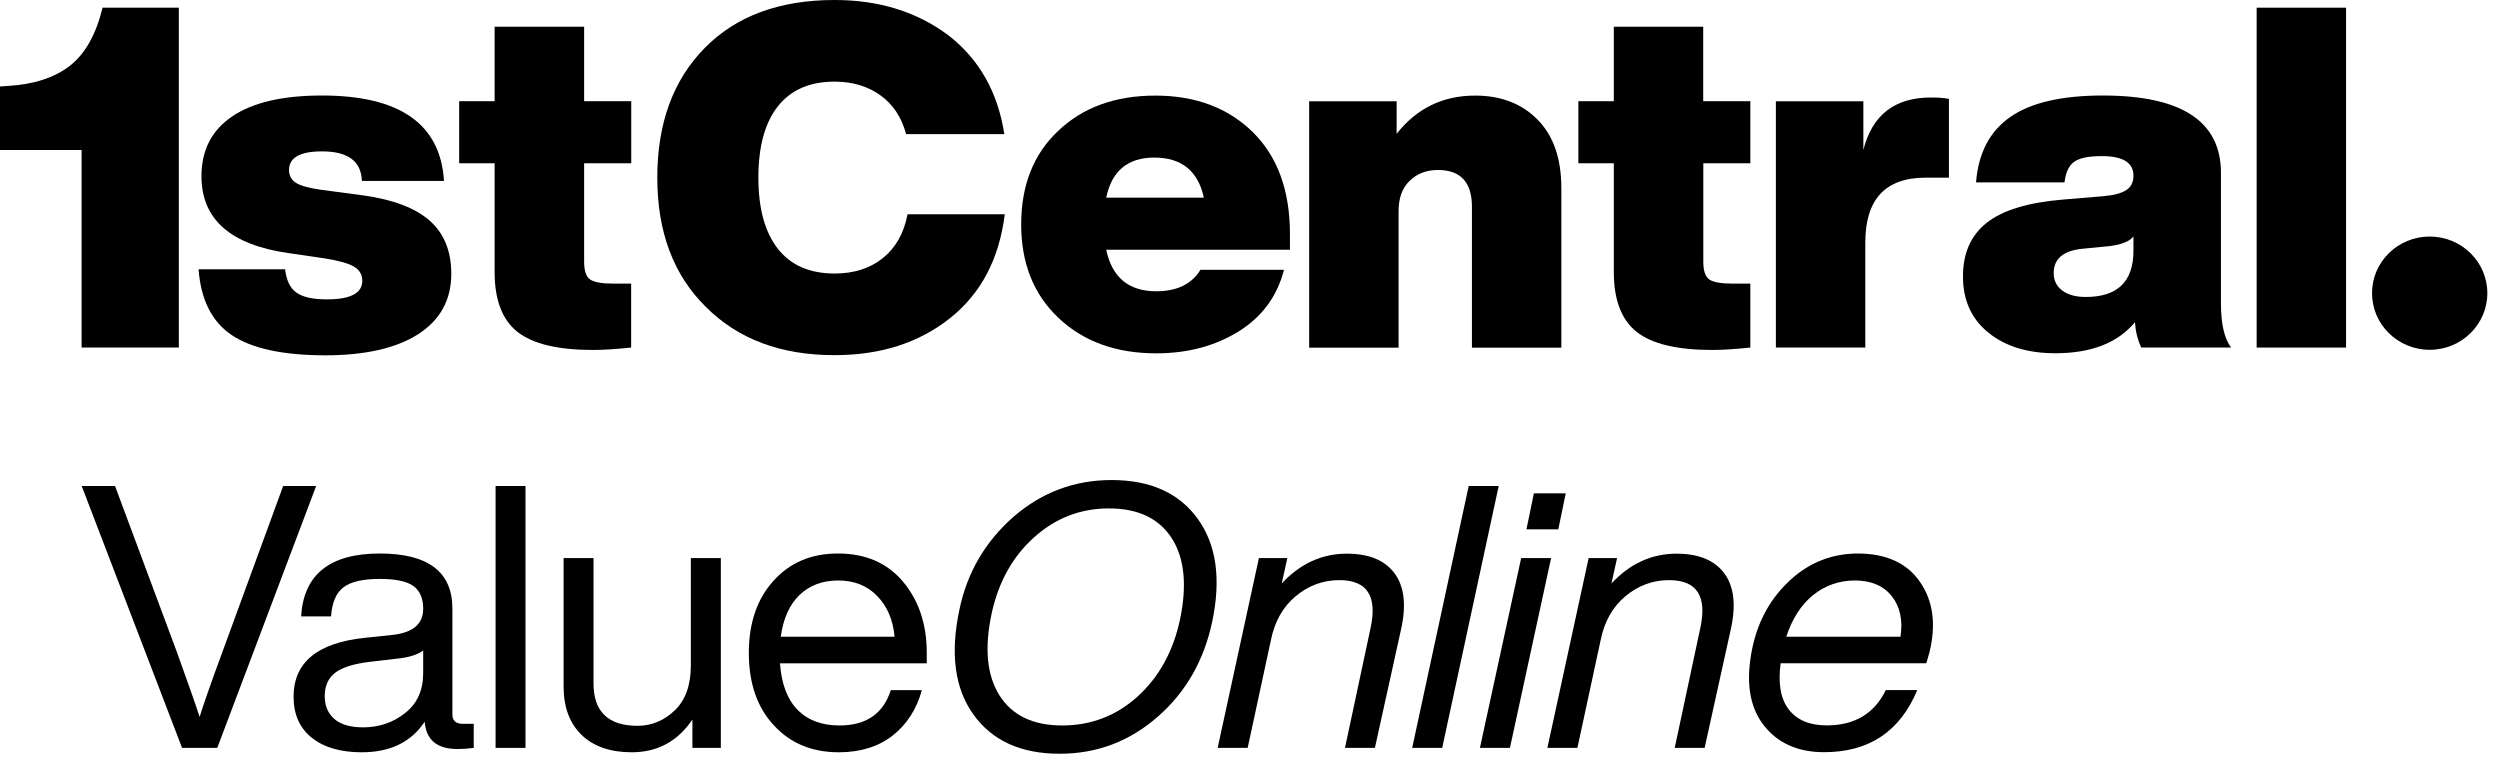 <svg width="167" height="51" viewBox="0 0 167 51" fill="none" xmlns="http://www.w3.org/2000/svg">
<path d="M18.915 32.465H21.119L14.513 49.958H12.162L5.457 32.465H7.684L11.811 43.544C12.561 45.622 13.071 47.073 13.335 47.891C13.587 47.073 14.091 45.622 14.859 43.544L18.915 32.465Z" fill="#062D42" style="fill:#062D42;fill:color(display-p3 0.024 0.176 0.259);fill-opacity:1;"/>
<path d="M31.645 48.363V49.958C31.311 50.004 30.947 50.033 30.543 50.033C29.195 50.033 28.468 49.429 28.368 48.214C27.466 49.573 26.065 50.252 24.166 50.252C22.747 50.252 21.634 49.93 20.825 49.279C20.016 48.634 19.611 47.718 19.611 46.538C19.611 44.246 21.206 42.933 24.388 42.605L26.241 42.409C27.589 42.26 28.269 41.678 28.269 40.665C28.269 39.962 28.046 39.455 27.606 39.139C27.167 38.828 26.422 38.672 25.367 38.672C24.248 38.672 23.445 38.857 22.952 39.225C22.46 39.594 22.179 40.244 22.114 41.177H20.115C20.279 38.379 22.032 36.974 25.367 36.974C28.603 36.974 30.221 38.2 30.221 40.659V47.736C30.221 48.145 30.455 48.352 30.924 48.352H31.645V48.363ZM27.067 47.626C27.864 47.004 28.269 46.112 28.269 44.949V43.452C27.905 43.728 27.337 43.912 26.569 43.993L24.693 44.212C23.609 44.344 22.841 44.586 22.378 44.949C21.921 45.306 21.692 45.824 21.692 46.498C21.692 47.154 21.909 47.661 22.343 48.035C22.776 48.404 23.415 48.588 24.271 48.588C25.332 48.582 26.27 48.265 27.067 47.626Z" fill="#062D42" style="fill:#062D42;fill:color(display-p3 0.024 0.176 0.259);fill-opacity:1;"/>
<path d="M33.105 49.958V32.465H35.104V49.958H33.105Z" fill="#062D42" style="fill:#062D42;fill:color(display-p3 0.024 0.176 0.259);fill-opacity:1;"/>
<path d="M46.148 37.278H48.152V49.958H46.253V48.063C45.268 49.52 43.92 50.252 42.203 50.252C40.767 50.252 39.653 49.866 38.85 49.094C38.053 48.322 37.648 47.24 37.648 45.852V37.278H39.647V45.657C39.647 47.539 40.632 48.484 42.596 48.484C43.527 48.484 44.354 48.138 45.075 47.453C45.79 46.768 46.148 45.766 46.148 44.453V37.278Z" fill="#062D42" style="fill:#062D42;fill:color(display-p3 0.024 0.176 0.259);fill-opacity:1;"/>
<path d="M61.908 44.31H52.102C52.202 45.686 52.595 46.722 53.28 47.419C53.966 48.116 54.898 48.461 56.082 48.461C57.864 48.461 59.007 47.672 59.505 46.1H61.58C61.228 47.379 60.578 48.392 59.628 49.135C58.679 49.878 57.477 50.252 56.024 50.252C54.242 50.252 52.8 49.653 51.698 48.456C50.578 47.258 50.022 45.645 50.022 43.613C50.022 41.615 50.572 40.008 51.674 38.793C52.759 37.584 54.189 36.974 55.977 36.974C57.829 36.974 59.277 37.607 60.332 38.868C61.381 40.129 61.908 41.707 61.908 43.613V44.31ZM53.404 39.749C52.735 40.394 52.319 41.327 52.155 42.536H59.757C59.658 41.425 59.277 40.515 58.608 39.824C57.94 39.127 57.067 38.776 55.983 38.776C54.928 38.782 54.072 39.104 53.404 39.749Z" fill="#062D42" style="fill:#062D42;fill:color(display-p3 0.024 0.176 0.259);fill-opacity:1;"/>
<path d="M65.021 47.724C63.773 45.985 63.462 43.647 64.095 40.693C64.611 38.234 65.818 36.173 67.723 34.503C69.611 32.879 71.785 32.067 74.253 32.067C76.838 32.067 78.754 32.925 80.003 34.647C81.251 36.369 81.58 38.66 80.976 41.528C80.425 44.119 79.218 46.233 77.348 47.868C75.466 49.52 73.28 50.35 70.795 50.35C68.198 50.355 66.27 49.474 65.021 47.724ZM76 46.52C77.436 45.208 78.374 43.497 78.825 41.384C79.305 39.092 79.124 37.279 78.274 35.954C77.424 34.63 76.023 33.962 74.071 33.962C72.184 33.962 70.525 34.601 69.095 35.879C67.659 37.158 66.709 38.85 66.246 40.964C65.748 43.273 65.918 45.098 66.762 46.446C67.606 47.787 69.001 48.461 70.953 48.461C72.881 48.461 74.569 47.816 76 46.52Z" fill="#062D42" style="fill:#062D42;fill:color(display-p3 0.024 0.176 0.259);fill-opacity:1;"/>
<path d="M93.168 38.315C93.819 39.202 93.954 40.469 93.573 42.121L91.844 49.958H89.845L91.545 41.995C92.025 39.835 91.339 38.753 89.47 38.753C88.385 38.753 87.412 39.11 86.556 39.824C85.695 40.538 85.144 41.522 84.892 42.783L83.344 49.958H81.34L84.095 37.279H85.994L85.619 38.977C86.85 37.653 88.303 36.985 89.968 36.985C91.457 36.985 92.518 37.428 93.168 38.315Z" fill="#062D42" style="fill:#062D42;fill:color(display-p3 0.024 0.176 0.259);fill-opacity:1;"/>
<path d="M94.334 49.958L98.109 32.465H100.113L96.339 49.958H94.334Z" fill="#062D42" style="fill:#062D42;fill:color(display-p3 0.024 0.176 0.259);fill-opacity:1;"/>
<path d="M98.859 49.958L101.614 37.279H103.613L100.864 49.958H98.859ZM101.966 35.361L102.464 32.954H104.592L104.094 35.361H101.966Z" fill="#062D42" style="fill:#062D42;fill:color(display-p3 0.024 0.176 0.259);fill-opacity:1;"/>
<path d="M115.195 38.315C115.845 39.202 115.98 40.469 115.599 42.121L113.87 49.958H111.871L113.571 41.995C114.052 39.835 113.366 38.753 111.496 38.753C110.412 38.753 109.439 39.11 108.583 39.824C107.721 40.538 107.17 41.522 106.918 42.783L105.371 49.958H103.366L106.121 37.279H108.02L107.645 38.977C108.876 37.653 110.33 36.985 111.994 36.985C113.477 36.985 114.544 37.428 115.195 38.315Z" fill="#062D42" style="fill:#062D42;fill:color(display-p3 0.024 0.176 0.259);fill-opacity:1;"/>
<path d="M128.278 38.903C129.145 40.181 129.345 41.753 128.876 43.619L128.676 44.304H118.947C118.765 45.663 118.947 46.694 119.497 47.402C120.048 48.104 120.887 48.456 122.024 48.456C123.894 48.456 125.207 47.667 125.974 46.095H128.073C126.924 48.864 124.849 50.246 121.848 50.246C120.048 50.246 118.683 49.613 117.745 48.352C116.831 47.108 116.602 45.398 117.071 43.215C117.469 41.396 118.319 39.899 119.621 38.718C120.904 37.555 122.405 36.974 124.122 36.974C126.027 36.985 127.41 37.624 128.278 38.903ZM121.121 39.749C120.318 40.394 119.72 41.327 119.322 42.536H126.953C127.117 41.436 126.93 40.538 126.379 39.836C125.828 39.133 125.001 38.776 123.899 38.776C122.85 38.782 121.924 39.104 121.121 39.749Z" fill="#062D42" style="fill:#062D42;fill:color(display-p3 0.024 0.176 0.259);fill-opacity:1;"/>
<path d="M15.486 22.388C14.156 21.496 13.417 20.027 13.265 17.989H19.044C19.132 18.732 19.384 19.256 19.806 19.549C20.228 19.849 20.902 19.998 21.834 19.998C23.417 19.998 24.202 19.584 24.202 18.755C24.202 18.352 24.02 18.035 23.651 17.816C23.282 17.592 22.625 17.407 21.67 17.258L19.267 16.906C15.392 16.354 13.458 14.643 13.458 11.77C13.458 10.025 14.144 8.695 15.521 7.768C16.893 6.841 18.892 6.38 21.512 6.38C26.705 6.38 29.425 8.281 29.659 12.087H24.173C24.132 10.768 23.241 10.112 21.512 10.112C20.041 10.112 19.308 10.526 19.308 11.355C19.308 11.736 19.466 12.023 19.777 12.219C20.093 12.409 20.627 12.559 21.383 12.668L24.237 13.048C26.248 13.325 27.736 13.889 28.704 14.741C29.665 15.594 30.146 16.774 30.146 18.283C30.146 20.027 29.413 21.369 27.942 22.319C26.47 23.263 24.39 23.736 21.711 23.736C18.892 23.73 16.817 23.281 15.486 22.388Z" fill="#40D7CC" style="fill:#40D7CC;fill:color(display-p3 0.251 0.843 0.8);fill-opacity:1;"/>
<path d="M42.167 10.906H39.02V17.476C39.02 18.092 39.154 18.489 39.424 18.673C39.694 18.852 40.198 18.944 40.93 18.944H42.161V23.217C41.147 23.32 40.303 23.378 39.629 23.378C37.273 23.378 35.585 22.975 34.565 22.169C33.551 21.363 33.041 20.032 33.041 18.184V10.906H30.673V6.76H33.041V1.785H39.02V6.76H42.167V10.906Z" fill="#40D7CC" style="fill:#40D7CC;fill:color(display-p3 0.251 0.843 0.8);fill-opacity:1;"/>
<path d="M47.154 20.505C44.992 18.38 43.907 15.501 43.907 11.862C43.907 8.228 44.968 5.338 47.09 3.19C49.188 1.065 52.078 0 55.759 0C58.725 0 61.257 0.789 63.355 2.361C65.413 3.956 66.655 6.155 67.089 8.96H60.53C60.225 7.831 59.651 6.967 58.807 6.363C57.963 5.758 56.943 5.453 55.753 5.453C54.089 5.453 52.822 6.006 51.955 7.111C51.087 8.217 50.66 9.8 50.66 11.862C50.66 13.923 51.093 15.507 51.955 16.612C52.822 17.718 54.089 18.271 55.753 18.271C57.054 18.271 58.127 17.925 58.983 17.234C59.839 16.543 60.384 15.57 60.624 14.315H67.118C66.749 17.292 65.536 19.595 63.484 21.236C61.409 22.895 58.83 23.724 55.759 23.724C52.166 23.73 49.3 22.653 47.154 20.505Z" fill="#062D42" style="fill:#062D42;fill:color(display-p3 0.024 0.176 0.259);fill-opacity:1;"/>
<path d="M86.162 16.681H73.895C74.281 18.53 75.401 19.457 77.236 19.457C78.619 19.457 79.604 18.979 80.19 18.023H85.77C85.319 19.785 84.31 21.161 82.751 22.134C81.169 23.113 79.334 23.603 77.236 23.603C74.551 23.603 72.376 22.814 70.712 21.242C69.047 19.67 68.215 17.585 68.215 14.994C68.215 12.38 69.035 10.296 70.683 8.747C72.33 7.175 74.492 6.386 77.177 6.386C79.862 6.386 82.036 7.203 83.701 8.839C85.348 10.474 86.168 12.737 86.168 15.633V16.681H86.162ZM73.895 13.203H80.418C80.031 11.418 78.924 10.526 77.107 10.526C75.337 10.526 74.264 11.418 73.895 13.203Z" fill="#062D42" style="fill:#062D42;fill:color(display-p3 0.024 0.176 0.259);fill-opacity:1;"/>
<path d="M102.709 7.992C103.77 9.063 104.298 10.589 104.298 12.57V23.223H98.325V13.808C98.325 12.173 97.569 11.355 96.051 11.355C95.295 11.355 94.668 11.591 94.169 12.075C93.671 12.553 93.425 13.226 93.425 14.102V23.223H87.452V6.766H93.296V8.937C94.638 7.238 96.379 6.386 98.524 6.386C100.253 6.38 101.649 6.916 102.709 7.992Z" fill="#062D42" style="fill:#062D42;fill:color(display-p3 0.024 0.176 0.259);fill-opacity:1;"/>
<path d="M116.929 10.906H113.781V17.476C113.781 18.092 113.916 18.489 114.186 18.673C114.455 18.852 114.959 18.944 115.692 18.944H116.923V23.217C115.909 23.32 115.065 23.378 114.391 23.378C112.035 23.378 110.346 22.975 109.327 22.169C108.313 21.363 107.803 20.032 107.803 18.184V10.906H105.435V6.76H107.803V1.785H113.775V6.76H116.923V10.906H116.929Z" fill="#062D42" style="fill:#062D42;fill:color(display-p3 0.024 0.176 0.259);fill-opacity:1;"/>
<path d="M130.188 6.605V11.868H128.629C125.944 11.868 124.602 13.313 124.602 16.204V23.217H118.629V6.766H124.473V10.02C125.059 7.682 126.559 6.513 128.986 6.513C129.443 6.507 129.842 6.542 130.188 6.605Z" fill="#062D42" style="fill:#062D42;fill:color(display-p3 0.024 0.176 0.259);fill-opacity:1;"/>
<path d="M143.036 23.217C142.796 22.705 142.655 22.146 142.614 21.524C141.466 22.906 139.695 23.597 137.292 23.597C135.452 23.597 133.963 23.142 132.832 22.227C131.695 21.311 131.126 20.056 131.126 18.467C131.126 16.912 131.654 15.72 132.714 14.88C133.775 14.039 135.475 13.526 137.808 13.331L140.504 13.106C141.219 13.043 141.729 12.904 142.046 12.691C142.362 12.478 142.515 12.162 142.515 11.736C142.515 10.866 141.811 10.428 140.405 10.428C139.537 10.428 138.928 10.549 138.57 10.797C138.212 11.039 137.99 11.505 137.908 12.185H131.999C132.152 10.227 132.914 8.77 134.285 7.814C135.657 6.858 137.72 6.38 140.469 6.38C145.727 6.38 148.359 8.102 148.359 11.546V20.252C148.359 21.634 148.587 22.624 149.038 23.217H143.036ZM142.515 16.745V15.789C142.274 16.106 141.776 16.319 141.02 16.428L139.103 16.618C137.826 16.745 137.187 17.286 137.187 18.242C137.187 18.732 137.374 19.117 137.755 19.405C138.136 19.693 138.658 19.837 139.332 19.837C141.454 19.837 142.515 18.806 142.515 16.745Z" fill="#062D42" style="fill:#062D42;fill:color(display-p3 0.024 0.176 0.259);fill-opacity:1;"/>
<path d="M150.744 23.217V0.513H156.717V23.217H150.744Z" fill="#062D42" style="fill:#062D42;fill:color(display-p3 0.024 0.176 0.259);fill-opacity:1;"/>
<path d="M162.303 23.367C164.43 23.367 166.154 21.673 166.154 19.584C166.154 17.494 164.43 15.801 162.303 15.801C160.176 15.801 158.452 17.494 158.452 19.584C158.452 21.673 160.176 23.367 162.303 23.367Z" fill="#062D42" style="fill:#062D42;fill:color(display-p3 0.024 0.176 0.259);fill-opacity:1;"/>
<path d="M6.852 0.513C6.418 2.298 5.691 3.588 4.677 4.388C3.658 5.183 2.274 5.637 0.522 5.741L0 5.776V10.02H5.451V23.217H11.946V0.513H6.852Z" fill="#40D7CC" style="fill:#40D7CC;fill:color(display-p3 0.251 0.843 0.8);fill-opacity:1;"/>
<path d="M5.45 10.02H5.457V10.014C5.457 10.02 5.45 10.02 5.45 10.02Z" fill="#40D7CC" style="fill:#40D7CC;fill:color(display-p3 0.251 0.843 0.8);fill-opacity:1;"/>
</svg>
